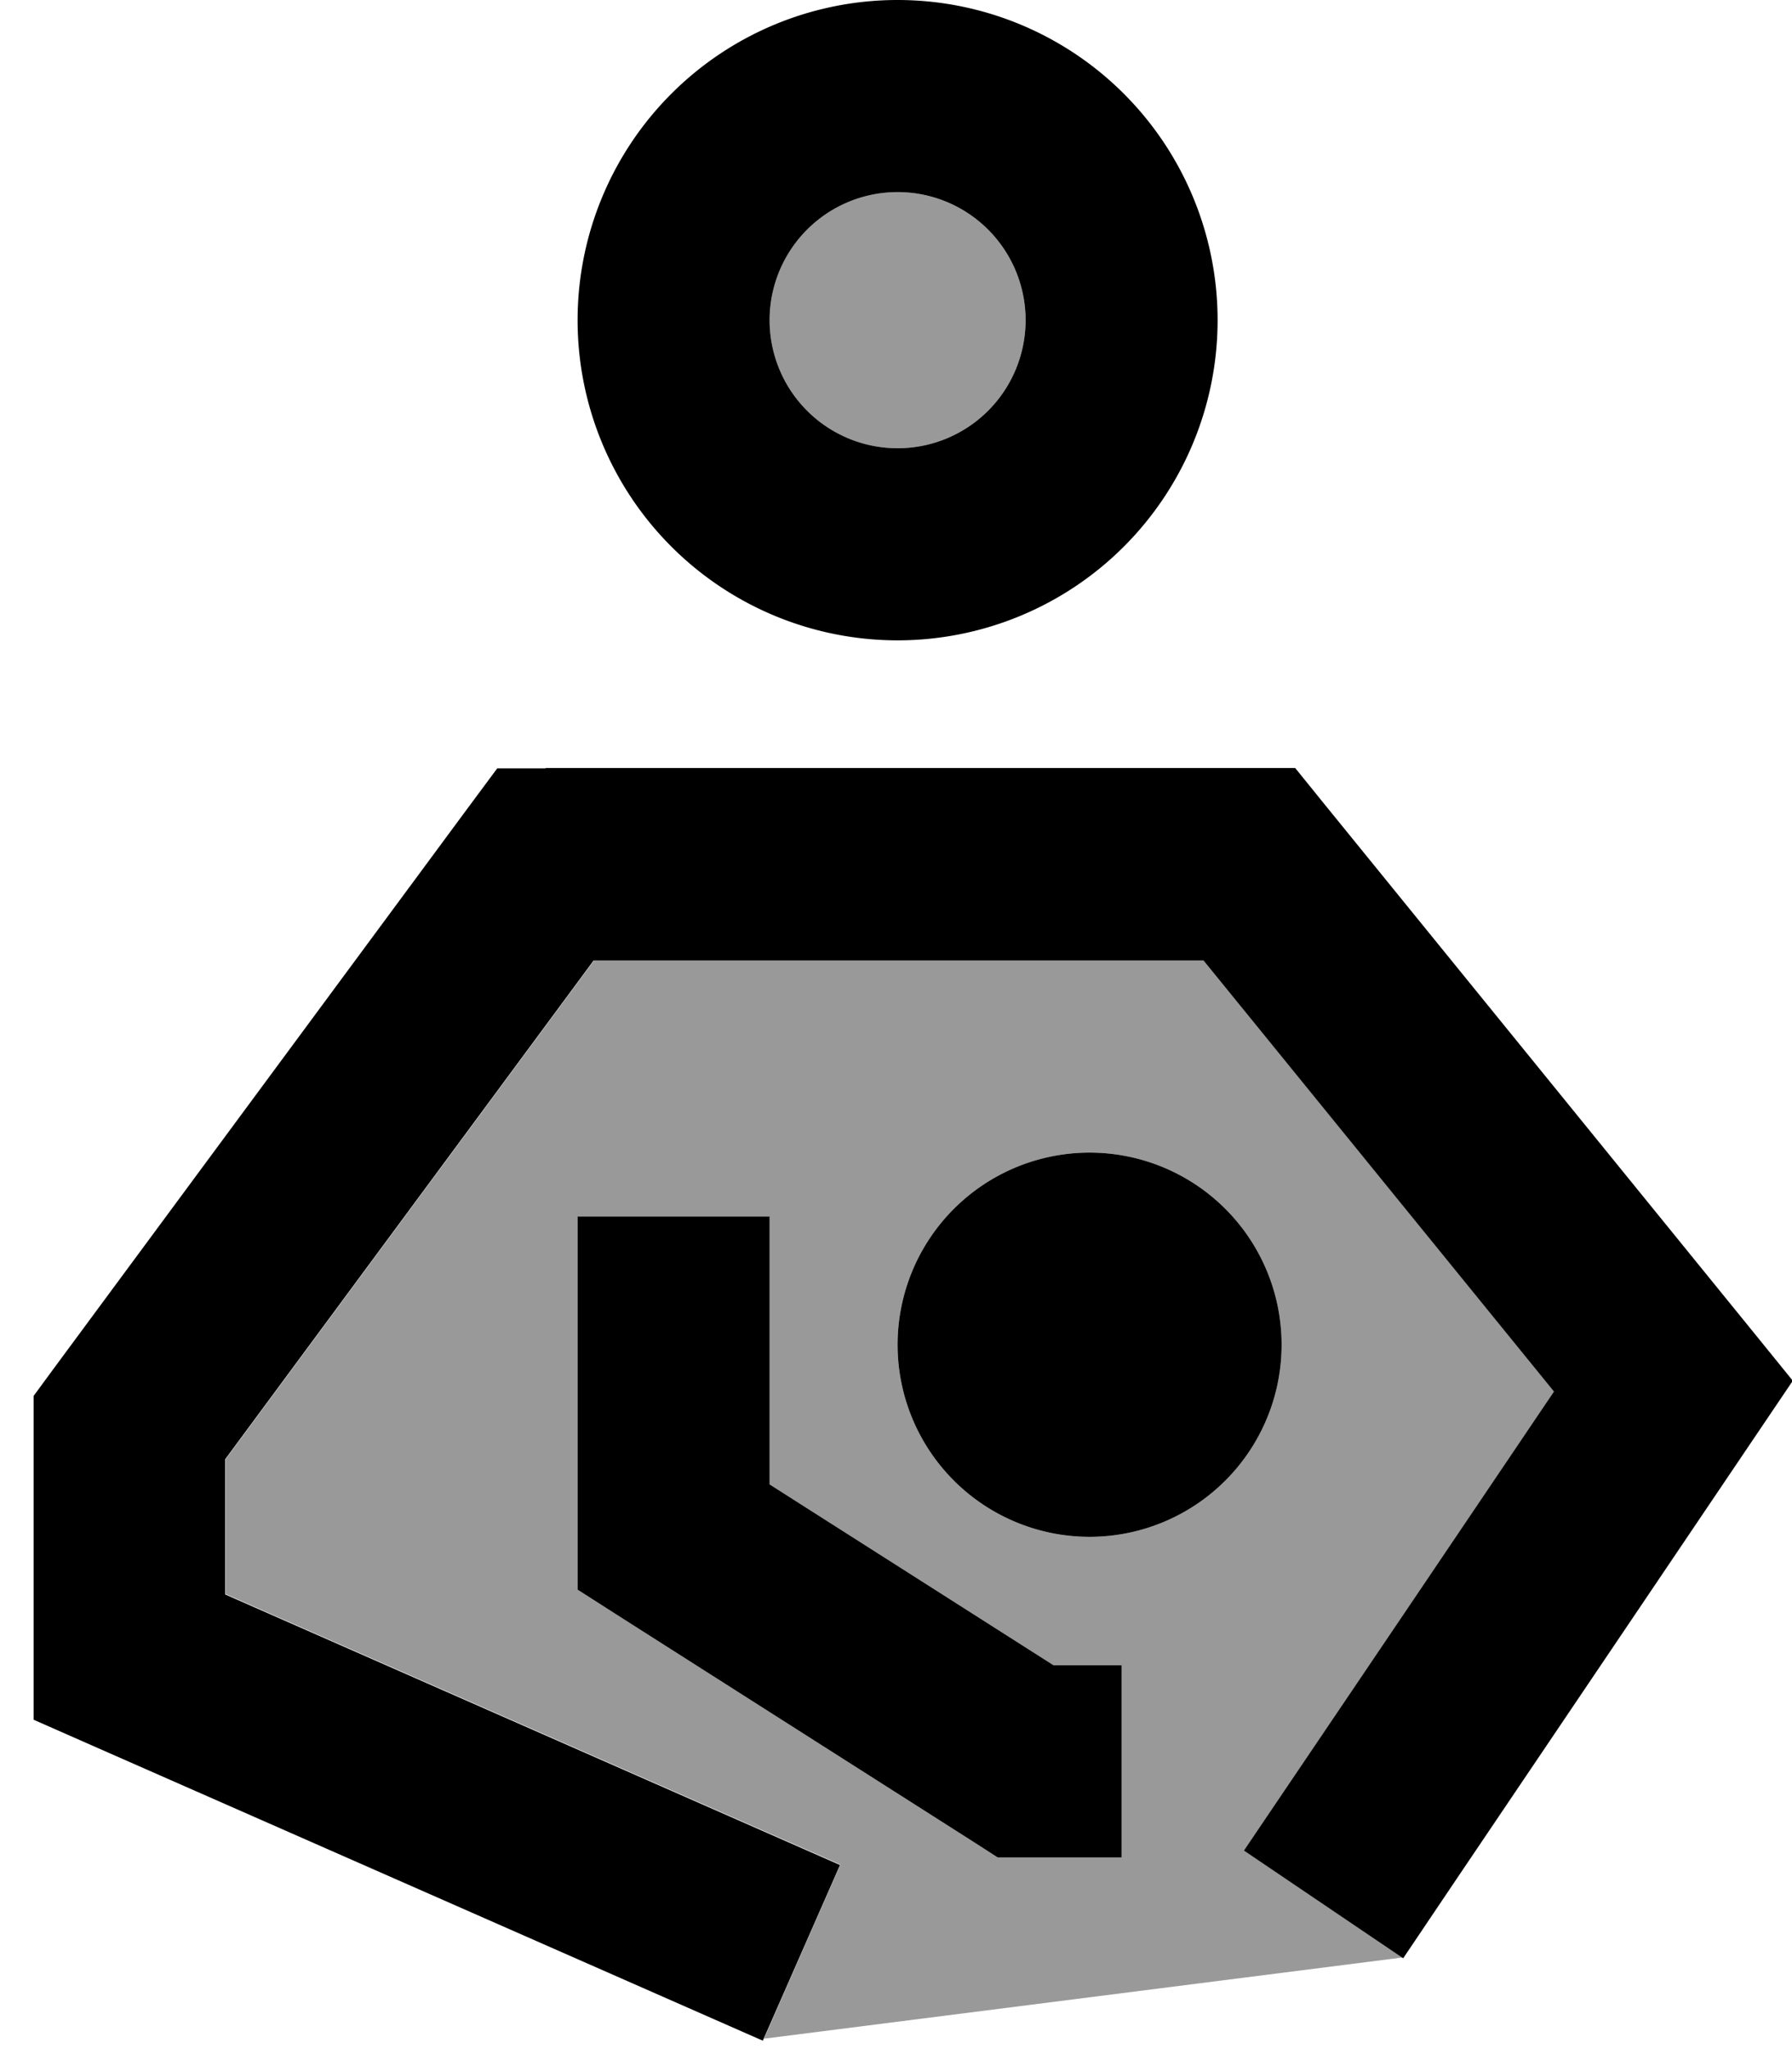 <svg xmlns="http://www.w3.org/2000/svg" viewBox="0 0 448 512"><!--! Font Awesome Pro 7.1.0 by @fontawesome - https://fontawesome.com License - https://fontawesome.com/license (Commercial License) Copyright 2025 Fonticons, Inc. --><path opacity=".4" fill="currentColor" d="M56.4 364.6l92.1-124.6 152.5 0 87.6 107.7c-51.1 75.7-77 113.9-77.5 114.7l39.6 26.7-159.7 20.3 19.1-43.5-153.7-67.6 0-33.8zm88-60.6l0 93.2 11.1 7.1 88 56 5.9 3.8 31 0 0-48-17 0-71-45.2 0-66.8-48 0zm112-224a32 32 0 1 1 -64 0 32 32 0 1 1 64 0zm-32 256a48 48 0 1 0 96 0 48 48 0 1 0 -96 0z"/><path fill="currentColor" d="M192.4 80a32 32 0 1 1 64 0 32 32 0 1 1 -64 0zm112 0a80 80 0 1 0 -160 0 80 80 0 1 0 160 0zm-168 112l-12.1 0-7.2 9.7-104 140.7-4.7 6.4 0 80.9 14.3 6.3 168 73.9 19.3-43.9-153.7-67.6 0-33.8 92.1-124.6 152.5 0 87.6 107.7c-51.1 75.7-77 113.9-77.5 114.7l39.8 26.9 13.4-19.9 74-109.6 10-14.8-11.2-13.8-106-130.4-7.2-8.9-187.4 0zm56 136l0-24-48 0 0 93.2 11.1 7.1 88 56 5.9 3.8 31 0 0-48-17 0-71-45.2 0-42.8zm80 56a48 48 0 1 0 0-96 48 48 0 1 0 0 96z"/></svg>